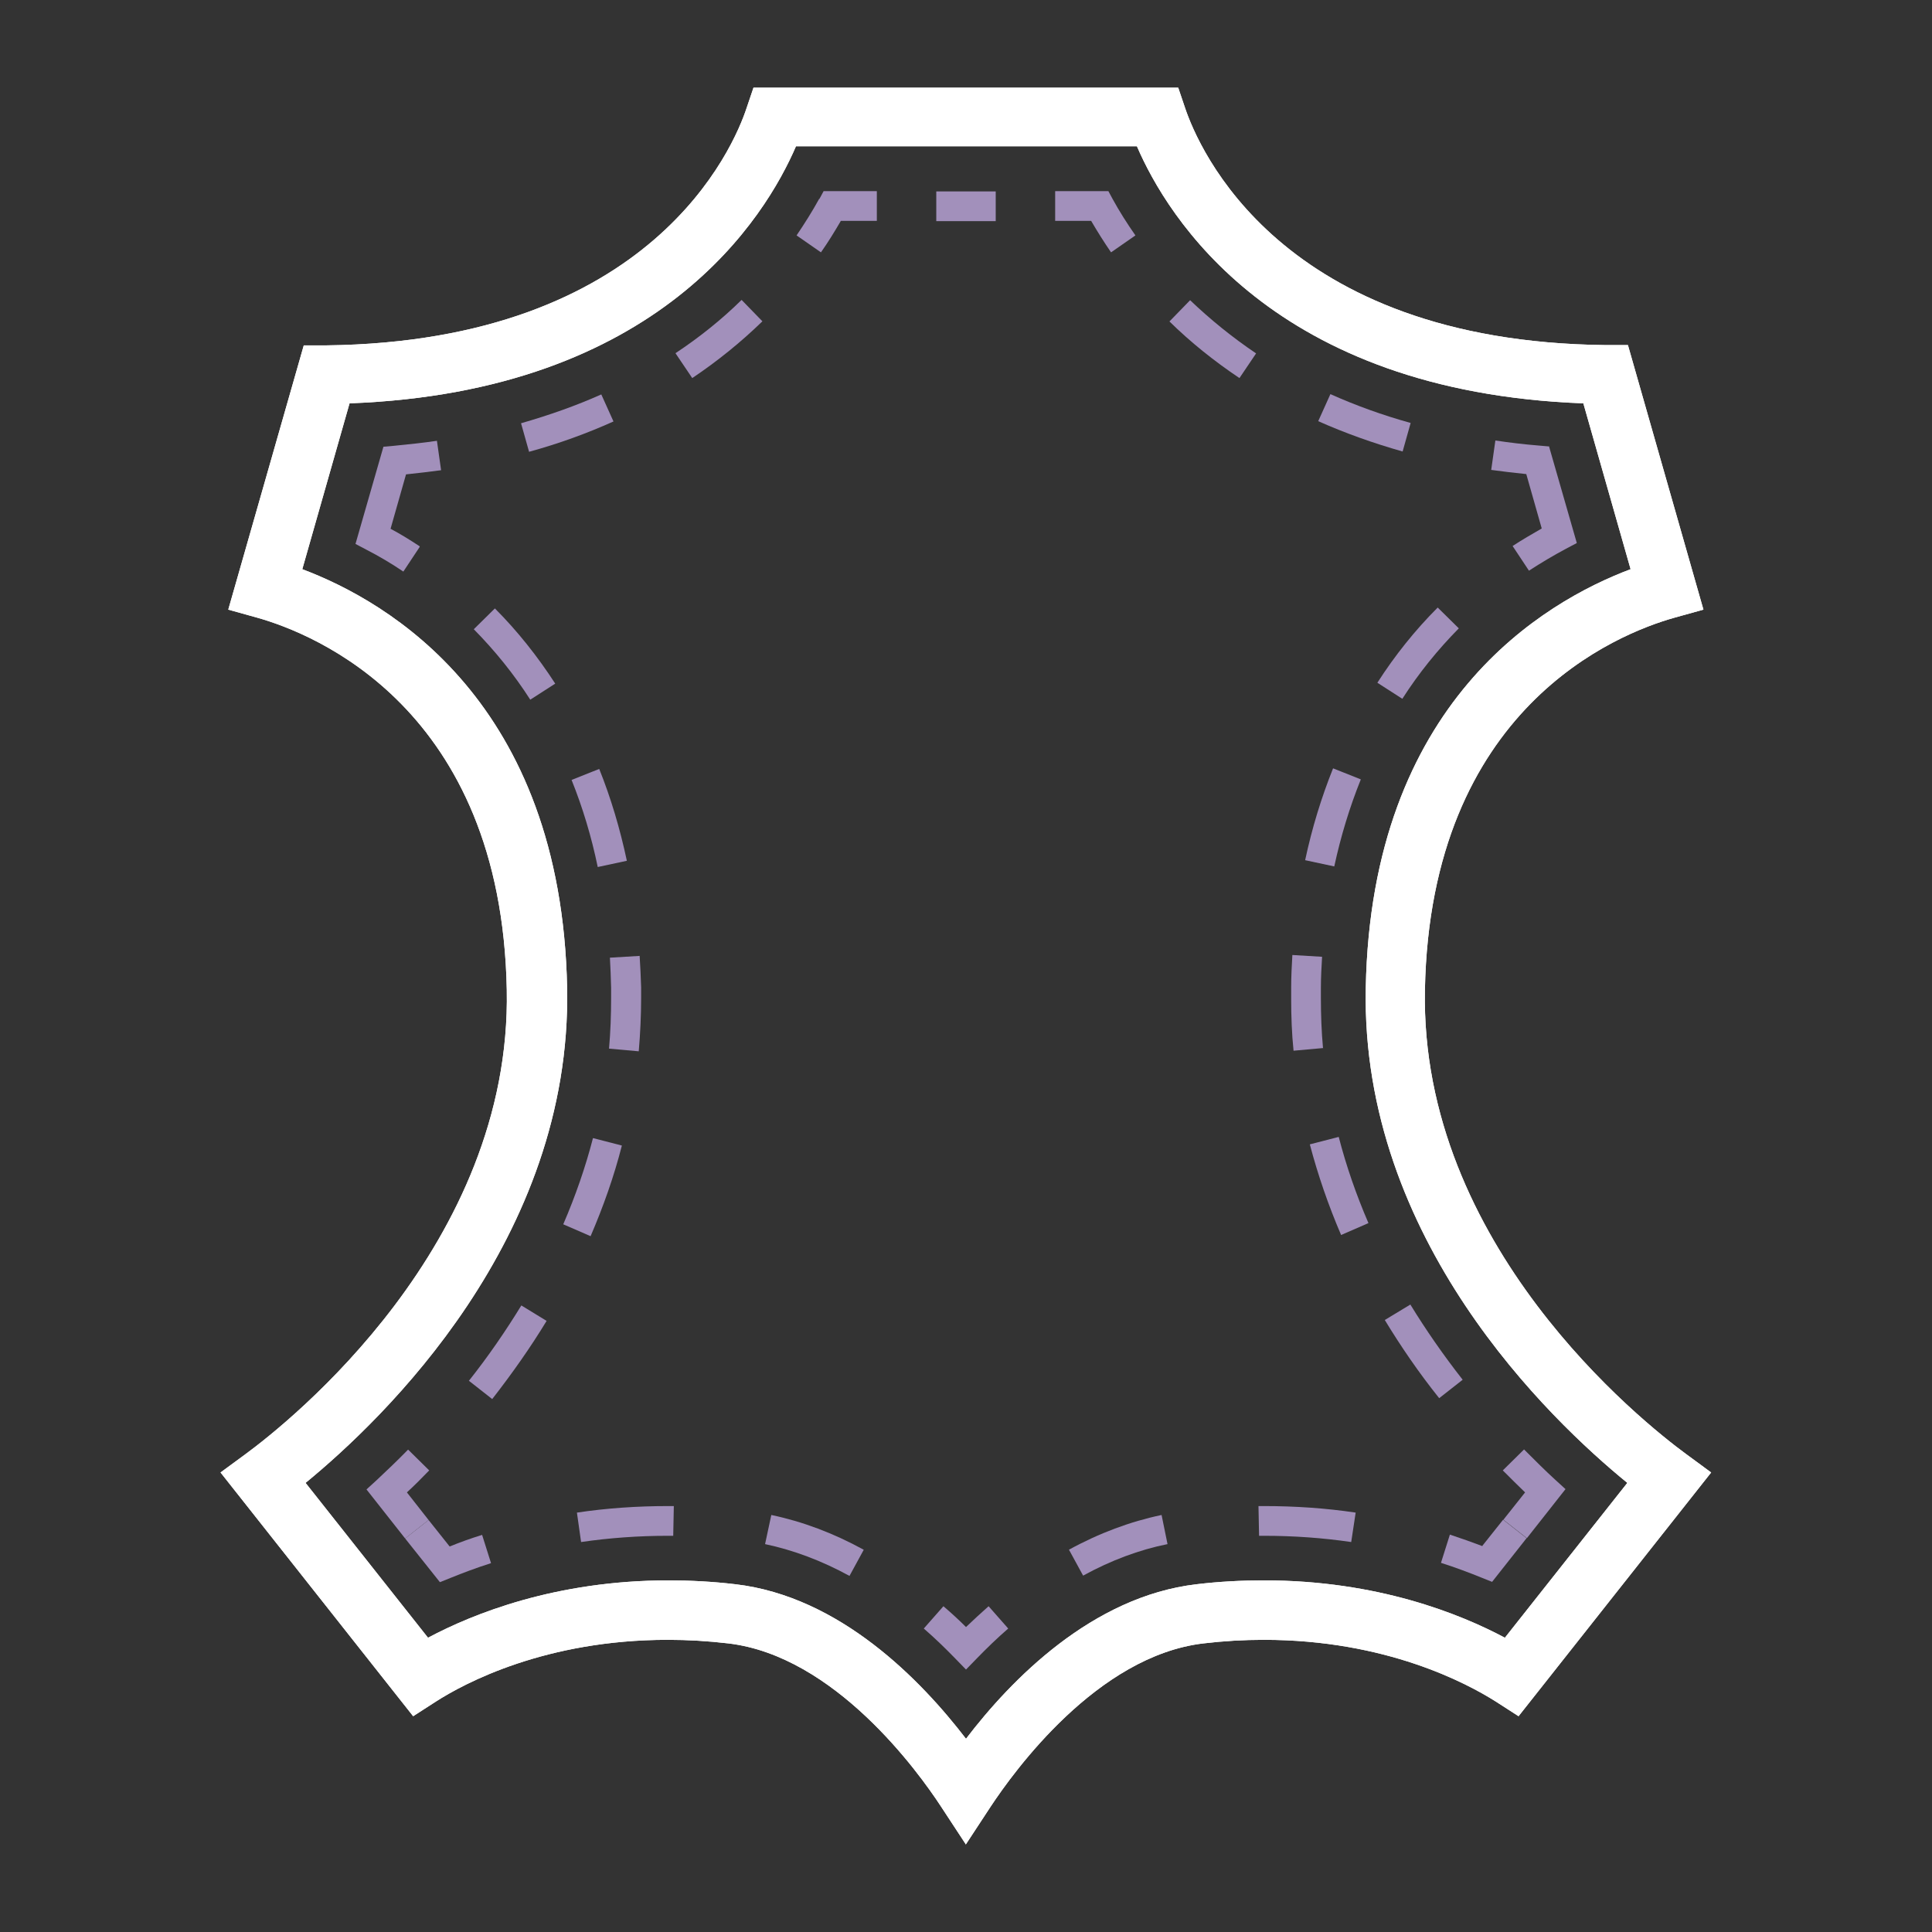 <?xml version="1.0" encoding="UTF-8"?><svg id="Layer_1" xmlns="http://www.w3.org/2000/svg" width="65" height="65" viewBox="0 0 65 65"><rect x="0" y="0" width="65" height="65" fill="#333333" stroke="none"/><defs><style>.cls-1{fill:#a290bb;}.cls-1,.cls-2{stroke-width:0px;}.cls-2{fill:#fff;}</style></defs><path class="cls-2" d="m32.5,62.06l-.84-1.28c-.77-1.18-3.58-5.07-7.16-5.49-.68-.08-1.36-.12-2.03-.12-4.11,0-6.83,1.45-7.81,2.08l-.76.49-6.48-8.2.83-.61c1.5-1.1,8.97-7.05,8.8-15.63-.18-9.48-6.48-11.98-8.4-12.52l-.97-.27,2.54-8.89h.75c10.98-.13,13.72-6.68,14.15-7.99l.23-.68h14.29l.23.68c.44,1.31,3.17,7.86,14.15,7.98h.75s2.54,8.9,2.54,8.9l-.97.27c-1.93.54-8.22,3.04-8.4,12.52-.17,8.59,7.3,14.53,8.8,15.63l.83.61-6.48,8.2-.76-.49c-.98-.62-3.7-2.08-7.81-2.08-.67,0-1.36.04-2.03.12-3.58.42-6.38,4.31-7.16,5.49l-.84,1.28Zm-10.03-8.89c.75,0,1.51.04,2.27.13,3.52.41,6.25,3.23,7.76,5.2,1.51-1.98,4.24-4.79,7.76-5.2.75-.09,1.52-.13,2.27-.13,3.81,0,6.6,1.13,8.1,1.93l4.12-5.21c-2.61-2.13-8.97-8.19-8.8-16.65.18-9.62,6.01-13,8.91-14.09l-1.59-5.58c-10.44-.39-14.01-6.3-15.02-8.65h-11.47c-1.01,2.35-4.58,8.26-15.02,8.65l-1.59,5.58c2.9,1.09,8.72,4.47,8.91,14.09.16,8.45-6.19,14.51-8.8,16.65l4.12,5.21c1.5-.8,4.29-1.93,8.1-1.93Z"/><path class="cls-2" d="m32.5,62.06l-.84-1.28c-.77-1.18-3.58-5.07-7.16-5.49-.68-.08-1.36-.12-2.03-.12-4.11,0-6.83,1.45-7.81,2.08l-.76.49-6.48-8.2.83-.61c1.5-1.1,8.97-7.05,8.8-15.63-.18-9.48-6.48-11.98-8.4-12.52l-.97-.27,2.54-8.89h.75c10.98-.13,13.72-6.68,14.15-7.99l.23-.68h14.29l.23.68c.44,1.31,3.17,7.86,14.15,7.98h.75s2.54,8.9,2.54,8.9l-.97.27c-1.93.54-8.22,3.04-8.4,12.52-.17,8.59,7.3,14.53,8.8,15.63l.83.61-6.48,8.2-.76-.49c-.98-.62-3.7-2.08-7.81-2.08-.67,0-1.36.04-2.03.12-3.58.42-6.38,4.31-7.16,5.49l-.84,1.28Zm-10.03-8.89c.75,0,1.51.04,2.27.13,3.52.41,6.25,3.23,7.76,5.2,1.51-1.98,4.24-4.79,7.76-5.2.75-.09,1.52-.13,2.27-.13,3.81,0,6.6,1.13,8.1,1.93l4.12-5.21c-2.61-2.13-8.97-8.19-8.8-16.65.18-9.62,6.01-13,8.91-14.09l-1.59-5.58c-10.44-.39-14.01-6.3-15.02-8.65h-11.47c-1.01,2.35-4.58,8.26-15.02,8.65l-1.59,5.58c2.9,1.09,8.72,4.47,8.91,14.09.16,8.45-6.19,14.51-8.8,16.65l4.12,5.21c1.5-.8,4.29-1.93,8.1-1.93Z"/><path class="cls-1" d="m32.5,54.74c-.24-.24-.49-.47-.76-.7l-.66.75c.38.33.73.67,1.06,1.01l.36.37.36-.37c.33-.34.68-.68,1.06-1.01l-.66-.75c-.26.23-.52.47-.76.7Z"/><path class="cls-1" d="m19.41,50.89l.14.99c.96-.14,1.94-.21,2.92-.21h.18s.02-1,.02-1h-.2c-1.03,0-2.06.07-3.06.22Z"/><path class="cls-1" d="m25.74,51.95c.95.2,1.91.56,2.84,1.07l.48-.88c-1.02-.56-2.06-.95-3.11-1.17l-.21.98Z"/><path class="cls-1" d="m15.12,52.02l-.7-.88-.79.62,1.17,1.47.35-.14c.42-.17.87-.34,1.37-.5l-.3-.95c-.39.12-.75.25-1.09.39Z"/><path class="cls-1" d="m13.69,50.21c.25-.23.5-.48.75-.74l-.71-.7c-.36.37-.72.71-1.06,1.03l-.34.31,1.3,1.65.79-.62-.73-.93Z"/><path class="cls-1" d="m20.56,33.23v.36c0,.56-.02,1.13-.07,1.69l1,.09c.05-.59.08-1.19.08-1.78v-.38c-.01-.36-.03-.71-.05-1.05l-1,.06c.02.33.03.67.04,1.01Z"/><path class="cls-1" d="m19.23,26.24c.37.92.67,1.91.88,2.93l.98-.21c-.23-1.08-.54-2.12-.93-3.09l-.93.37Z"/><path class="cls-1" d="m20.92,38.54l-.97-.25c-.25.97-.59,1.95-1,2.9l.92.4c.43-1,.79-2.02,1.05-3.04Z"/><path class="cls-1" d="m15.94,21.17c.71.72,1.35,1.51,1.9,2.37l.84-.54c-.59-.91-1.27-1.77-2.03-2.53l-.71.7Z"/><path class="cls-1" d="m15.77,46.45l.79.62c.67-.86,1.29-1.74,1.83-2.63l-.85-.52c-.52.85-1.11,1.71-1.76,2.53Z"/><path class="cls-1" d="m14.12,18.38c-.32-.21-.64-.41-.98-.59l.52-1.83c.4-.04.79-.09,1.18-.14l-.14-.99c-.47.07-.96.12-1.46.17l-.34.03-.94,3.27.36.19c.43.22.85.47,1.25.74l.55-.83Z"/><path class="cls-1" d="m22.73,11.89l.56.83c.85-.57,1.64-1.21,2.36-1.91l-.7-.72c-.67.66-1.42,1.26-2.22,1.79Z"/><path class="cls-1" d="m20.64,14.18l-.41-.91c-.85.38-1.76.7-2.7.97l.27.96c.99-.27,1.95-.62,2.84-1.02Z"/><path class="cls-1" d="m27.56,6.69c-.23.42-.49.83-.76,1.23l.82.57c.24-.34.46-.7.67-1.06h1.21v-1h-1.79l-.14.26Z"/><rect class="cls-1" x="31.5" y="6.44" width="2" height="1"/><path class="cls-1" d="m37.38,8.49l.82-.57c-.28-.4-.54-.81-.77-1.23l-.14-.26h-1.79v1h1.21c.21.36.43.71.67,1.06Z"/><path class="cls-1" d="m39.34,10.81c.71.7,1.51,1.34,2.36,1.91l.56-.83c-.8-.54-1.54-1.14-2.22-1.79l-.7.72Z"/><path class="cls-1" d="m47.46,14.23c-.94-.26-1.85-.59-2.7-.97l-.41.91c.9.4,1.85.74,2.84,1.02l.27-.96Z"/><path class="cls-1" d="m52.11,15.02l-.34-.03c-.5-.04-.99-.1-1.46-.17l-.14.99c.38.05.77.1,1.18.14l.52,1.83c-.33.19-.66.38-.98.59l.55.83c.4-.26.82-.51,1.25-.74l.36-.19-.94-3.27Z"/><path class="cls-1" d="m44.51,35.25c-.05-.55-.07-1.11-.07-1.66v-.36c0-.35.02-.7.04-1.04l-1-.06c-.02.36-.04.72-.04,1.09v.38c0,.58.02,1.17.08,1.75l1-.09Z"/><path class="cls-1" d="m47.45,43.89l-.86.52c.54.89,1.15,1.78,1.83,2.63l.79-.62c-.65-.83-1.24-1.68-1.76-2.53Z"/><path class="cls-1" d="m45.78,26.22l-.93-.37c-.39.97-.71,2.01-.94,3.09l.98.21c.22-1.02.52-2,.89-2.92Z"/><path class="cls-1" d="m49.08,21.14l-.71-.7c-.76.76-1.44,1.61-2.03,2.53l.84.54c.55-.86,1.19-1.65,1.9-2.37Z"/><path class="cls-1" d="m44.07,38.51c.27,1.02.62,2.04,1.05,3.04l.92-.4c-.41-.95-.75-1.93-1-2.9l-.97.25Z"/><path class="cls-1" d="m51.27,48.77l-.71.7c.26.26.51.51.75.74l-.73.92.79.62,1.3-1.65-.34-.31c-.34-.31-.69-.66-1.06-1.03Z"/><path class="cls-1" d="m49.88,52.02c-.34-.13-.71-.26-1.1-.39l-.3.95c.5.16.95.33,1.37.5l.35.14,1.16-1.47-.79-.62-.7.88Z"/><path class="cls-1" d="m35.96,52.13l.48.88c.93-.51,1.89-.87,2.84-1.06l-.2-.98c-1.05.22-2.1.61-3.12,1.17Z"/><path class="cls-1" d="m42.34,50.67l.02,1h.17c.99,0,1.97.07,2.93.21l.15-.99c-1-.15-2.04-.22-3.08-.22h-.19Z"/></svg>